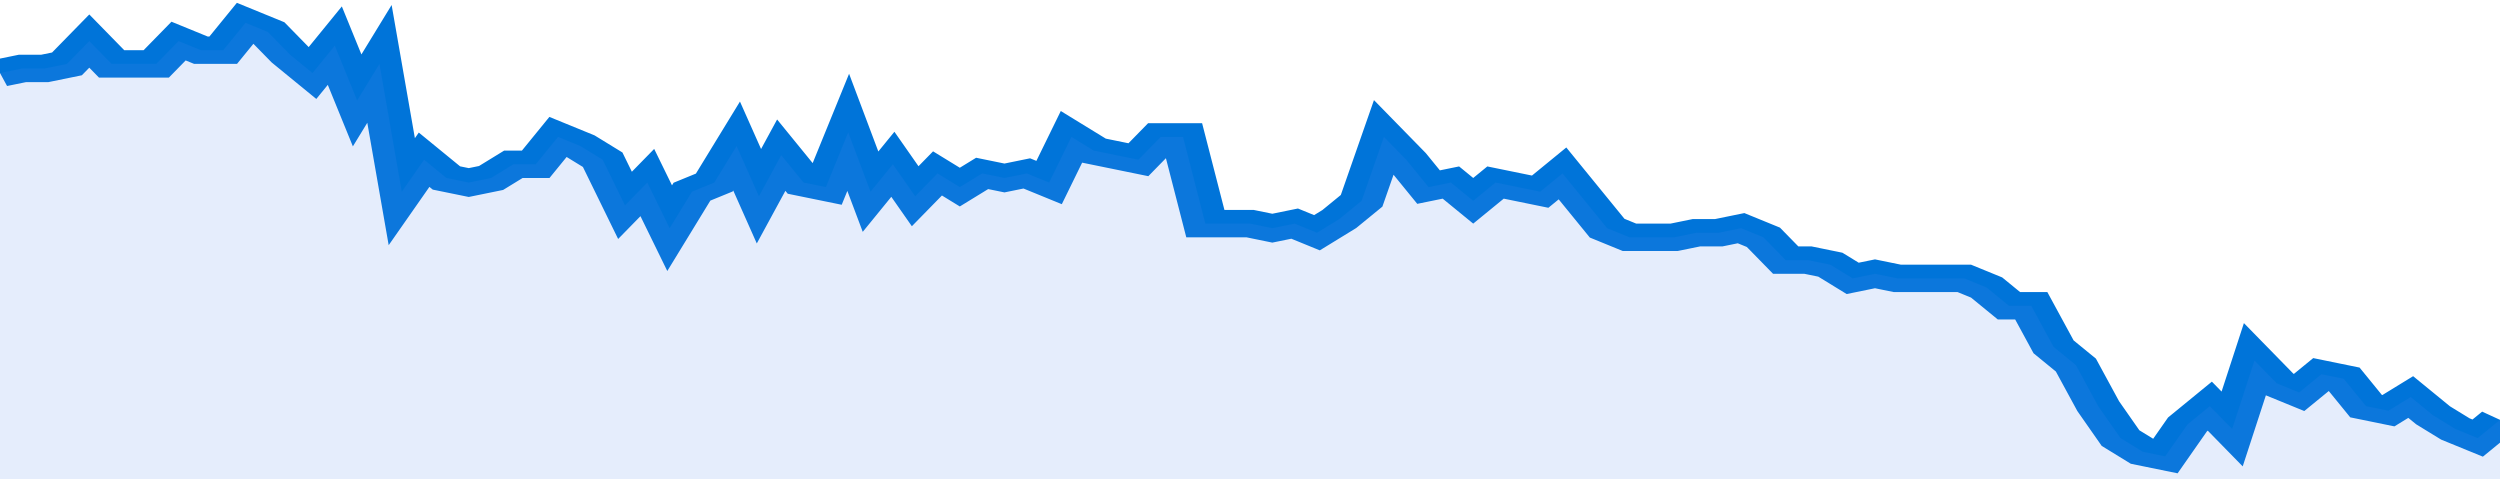 <svg xmlns="http://www.w3.org/2000/svg" viewBox="0 0 336 105" width="120" height="23" preserveAspectRatio="none">
				 <polyline fill="none" stroke="#0074d9" stroke-width="6" points="0, 16 3, 15 6, 15 9, 14 12, 9 15, 14 18, 14 21, 14 24, 9 27, 11 30, 11 33, 5 36, 7 39, 12 42, 16 45, 10 48, 22 51, 14 54, 42 57, 35 60, 39 63, 40 66, 39 69, 36 72, 36 75, 30 78, 32 81, 35 84, 45 87, 40 90, 50 93, 42 96, 40 99, 32 102, 43 105, 34 108, 40 111, 41 114, 29 117, 42 120, 36 123, 43 126, 38 129, 41 132, 38 135, 39 138, 38 141, 40 144, 30 147, 33 150, 34 153, 35 156, 30 159, 30 162, 49 165, 49 168, 49 171, 50 174, 49 177, 51 180, 48 183, 44 186, 30 189, 35 192, 41 195, 40 198, 44 201, 40 204, 41 207, 42 210, 38 213, 44 216, 50 219, 52 222, 52 225, 52 228, 51 231, 51 234, 50 237, 52 240, 57 243, 57 246, 58 249, 61 252, 60 255, 61 258, 61 261, 61 264, 61 267, 63 270, 67 273, 67 276, 76 279, 80 282, 89 285, 96 288, 99 291, 100 294, 93 297, 89 300, 94 303, 79 306, 84 309, 86 312, 82 315, 83 318, 89 321, 90 324, 87 327, 91 330, 94 333, 96 336, 92 336, 92 "> </polyline>
				 <polygon fill="#5085ec" opacity="0.15" points="0, 105 0, 16 3, 15 6, 15 9, 14 12, 9 15, 14 18, 14 21, 14 24, 9 27, 11 30, 11 33, 5 36, 7 39, 12 42, 16 45, 10 48, 22 51, 14 54, 42 57, 35 60, 39 63, 40 66, 39 69, 36 72, 36 75, 30 78, 32 81, 35 84, 45 87, 40 90, 50 93, 42 96, 40 99, 32 102, 43 105, 34 108, 40 111, 41 114, 29 117, 42 120, 36 123, 43 126, 38 129, 41 132, 38 135, 39 138, 38 141, 40 144, 30 147, 33 150, 34 153, 35 156, 30 159, 30 162, 49 165, 49 168, 49 171, 50 174, 49 177, 51 180, 48 183, 44 186, 30 189, 35 192, 41 195, 40 198, 44 201, 40 204, 41 207, 42 210, 38 213, 44 216, 50 219, 52 222, 52 225, 52 228, 51 231, 51 234, 50 237, 52 240, 57 243, 57 246, 58 249, 61 252, 60 255, 61 258, 61 261, 61 264, 61 267, 63 270, 67 273, 67 276, 76 279, 80 282, 89 285, 96 288, 99 291, 100 294, 93 297, 89 300, 94 303, 79 306, 84 309, 86 312, 82 315, 83 318, 89 321, 90 324, 87 327, 91 330, 94 333, 96 336, 92 336, 105 "></polygon>
			</svg>